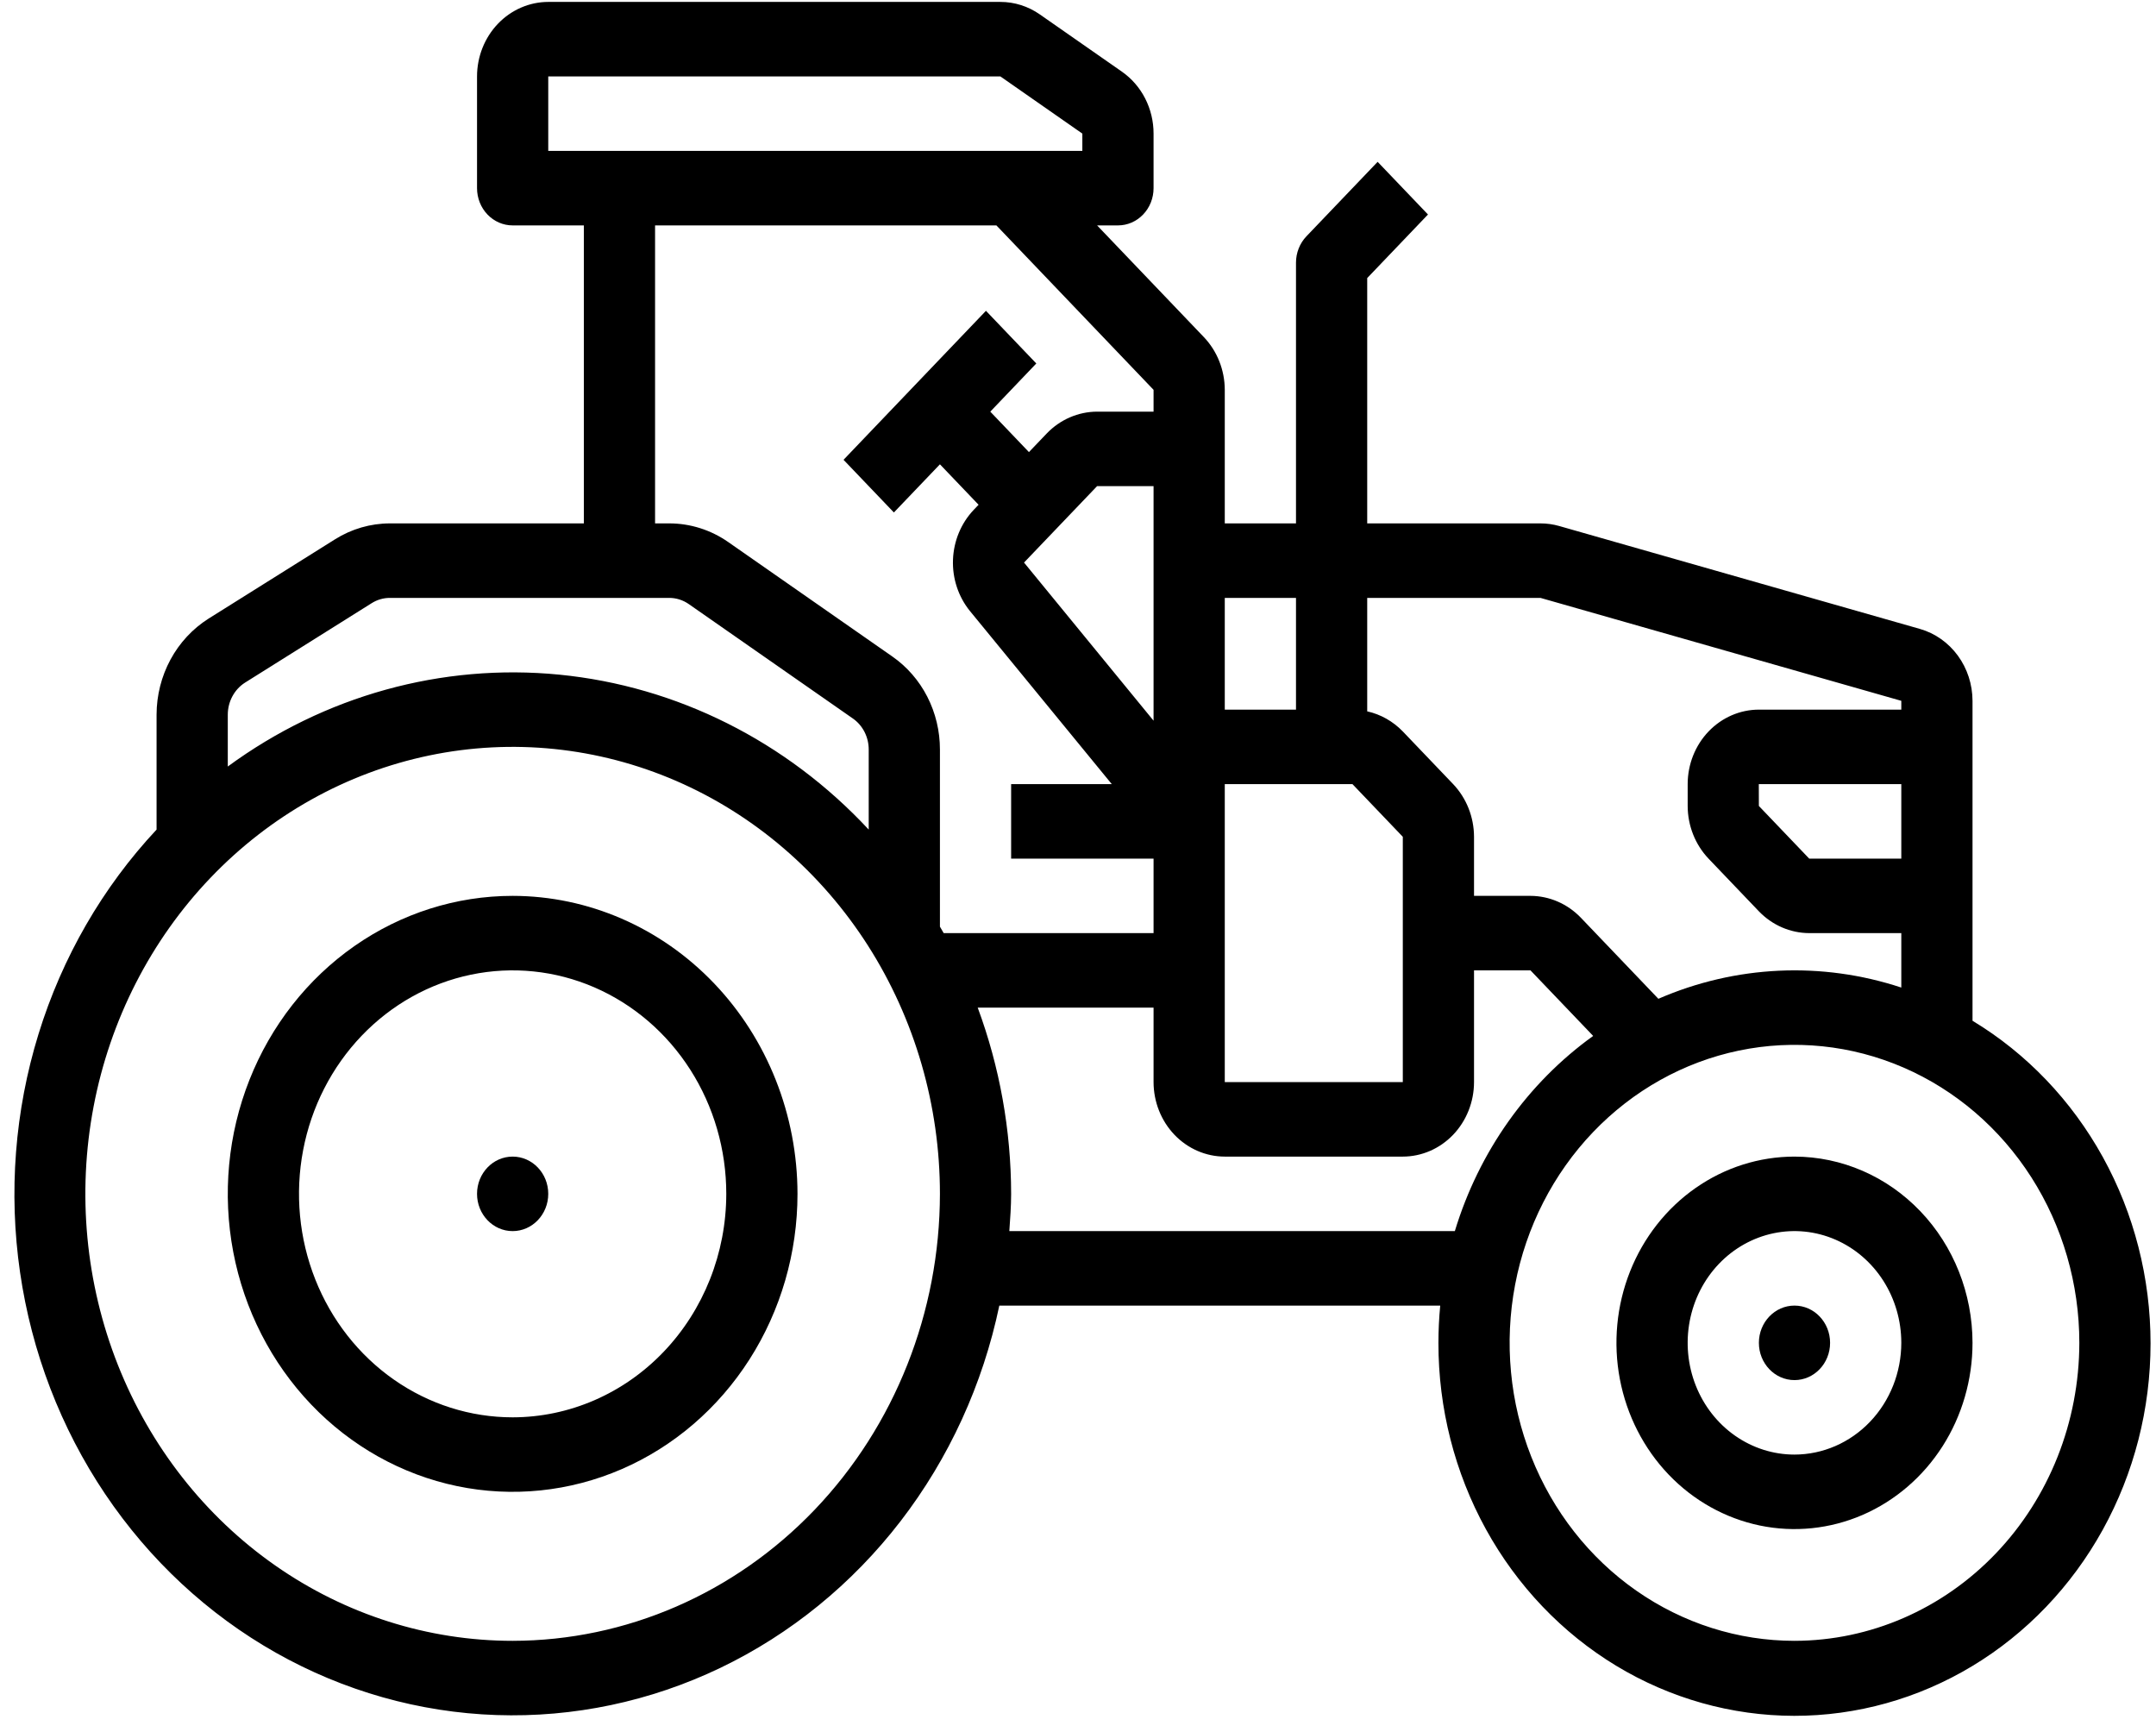 <svg width="127" height="102" viewBox="0 0 127 102" fill="none" xmlns="http://www.w3.org/2000/svg">
<path d="M116.192 60.118V41.275C116.19 40.313 115.887 39.378 115.328 38.613C114.769 37.849 113.986 37.297 113.099 37.042L91.844 30.979C91.485 30.877 91.115 30.825 90.742 30.825H80.536V16.377L84.116 12.633L81.15 9.531L76.955 13.918C76.76 14.122 76.606 14.364 76.501 14.63C76.395 14.896 76.341 15.181 76.341 15.469V30.825H72.146V22.959C72.143 21.796 71.701 20.681 70.917 19.857L64.625 13.275H65.854C66.129 13.275 66.402 13.219 66.657 13.109C66.911 12.998 67.142 12.837 67.337 12.633C67.532 12.43 67.686 12.188 67.792 11.921C67.897 11.655 67.951 11.37 67.951 11.082V7.868C67.952 7.146 67.781 6.434 67.456 5.798C67.13 5.161 66.658 4.618 66.083 4.218L61.253 0.85C60.565 0.369 59.755 0.112 58.926 0.113H32.295C31.183 0.115 30.117 0.577 29.33 1.4C28.544 2.222 28.101 3.337 28.1 4.5V11.082C28.1 11.37 28.154 11.655 28.259 11.921C28.365 12.188 28.519 12.43 28.714 12.633C28.909 12.837 29.14 12.998 29.395 13.109C29.649 13.219 29.922 13.275 30.197 13.275H34.392V30.825H22.969C21.829 30.826 20.71 31.15 19.733 31.764L12.275 36.44C11.346 37.029 10.578 37.857 10.043 38.845C9.509 39.834 9.226 40.949 9.223 42.085V48.859C6.044 52.257 3.662 56.38 2.267 60.905C0.871 65.43 0.499 70.232 1.181 74.932C1.863 79.633 3.579 84.103 6.195 87.992C8.81 91.88 12.254 95.08 16.253 97.339C20.253 99.597 24.7 100.854 29.243 101.008C33.786 101.162 38.302 100.211 42.434 98.229C46.565 96.246 50.2 93.287 53.052 89.585C55.903 85.882 57.893 81.538 58.865 76.893H84.837C84.768 77.615 84.731 78.347 84.731 79.087C84.726 82.939 85.691 86.725 87.528 90.063C89.366 93.401 92.012 96.174 95.199 98.104C98.387 100.033 102.004 101.05 105.687 101.054C109.37 101.057 112.989 100.046 116.18 98.122C119.371 96.198 122.021 93.43 123.864 90.095C125.707 86.76 126.678 82.976 126.679 79.124C126.68 75.272 125.712 71.487 123.871 68.151C122.03 64.815 119.382 62.044 116.192 60.118ZM111.997 50.569H106.573L103.607 47.467L103.603 46.181H111.997V50.569ZM90.742 35.213L111.997 41.275V41.794H103.607C102.495 41.795 101.429 42.258 100.643 43.08C99.856 43.903 99.414 45.018 99.413 46.181V47.467C99.416 48.629 99.858 49.744 100.642 50.569L103.607 53.671C104.396 54.491 105.462 54.952 106.573 54.956H111.997V58.162C107.301 56.613 102.234 56.848 97.687 58.824L93.12 54.048C92.332 53.228 91.266 52.766 90.154 52.762H86.828V49.283C86.825 48.12 86.383 47.006 85.599 46.181L82.633 43.079C82.057 42.482 81.329 42.071 80.536 41.895V35.213H90.742ZM64.625 28.631H67.951V42.445L60.321 33.132L64.625 28.631ZM72.146 46.181H79.667L82.633 49.283V63.731H72.146V46.181ZM76.341 35.213V41.794H72.146V35.213H76.341ZM32.295 4.5H58.926L63.756 7.868V8.888H32.295V4.5ZM38.587 13.275H58.693L67.951 22.959V24.244H64.625C63.513 24.248 62.447 24.709 61.659 25.529L60.61 26.626L58.333 24.244L61.044 21.407L58.078 18.305L49.689 27.08L52.655 30.182L55.367 27.346L57.644 29.728L57.355 30.03C56.612 30.814 56.177 31.861 56.136 32.965C56.095 34.068 56.452 35.147 57.136 35.988L65.49 46.181H59.561V50.569H67.951V54.956H55.588C55.517 54.827 55.44 54.702 55.367 54.575V44.142C55.368 43.058 55.112 41.991 54.624 41.035C54.135 40.08 53.427 39.266 52.565 38.666L42.905 31.93C41.872 31.208 40.657 30.823 39.415 30.825H38.587V13.275ZM14.436 40.202L21.892 35.525C22.217 35.32 22.589 35.212 22.969 35.213H39.415C39.829 35.212 40.234 35.34 40.578 35.581L50.238 42.316C50.526 42.516 50.761 42.788 50.924 43.106C51.087 43.425 51.172 43.78 51.172 44.142V48.859C46.327 43.65 39.866 40.415 32.949 39.734C26.031 39.054 19.107 40.971 13.418 45.144V42.085C13.419 41.706 13.513 41.334 13.692 41.004C13.87 40.675 14.126 40.398 14.436 40.202ZM30.197 96.637C25.219 96.637 20.353 95.093 16.214 92.2C12.075 89.308 8.849 85.196 6.944 80.386C5.039 75.576 4.541 70.283 5.512 65.176C6.483 60.07 8.88 55.379 12.4 51.698C15.92 48.016 20.405 45.509 25.287 44.493C30.169 43.477 35.23 43.999 39.829 45.991C44.428 47.984 48.359 51.358 51.125 55.687C53.89 60.016 55.367 65.106 55.367 70.312C55.359 77.291 52.705 83.983 47.987 88.918C43.268 93.853 36.87 96.629 30.197 96.637ZM59.455 72.506C59.505 71.778 59.561 71.052 59.561 70.312C59.556 66.56 58.888 62.842 57.592 59.343H67.951V63.731C67.953 64.894 68.395 66.009 69.181 66.832C69.968 67.654 71.034 68.117 72.146 68.118H82.633C83.745 68.117 84.811 67.654 85.598 66.832C86.384 66.009 86.827 64.894 86.828 63.731V57.15H90.154L93.846 61.011C89.983 63.788 87.115 67.833 85.698 72.506H59.455ZM105.705 96.637C102.386 96.637 99.142 95.607 96.383 93.679C93.623 91.751 91.473 89.01 90.203 85.803C88.933 82.596 88.6 79.067 89.248 75.663C89.895 72.259 91.493 69.132 93.84 66.677C96.187 64.223 99.177 62.552 102.431 61.874C105.686 61.197 109.06 61.545 112.126 62.873C115.192 64.201 117.813 66.451 119.657 69.337C121.5 72.223 122.484 75.616 122.484 79.087C122.479 83.74 120.71 88.201 117.564 91.491C114.419 94.781 110.154 96.631 105.705 96.637Z" fill="black"/>
<path d="M30.197 72.506C31.356 72.506 32.295 71.523 32.295 70.312C32.295 69.1 31.356 68.118 30.197 68.118C29.039 68.118 28.1 69.1 28.1 70.312C28.1 71.523 29.039 72.506 30.197 72.506Z" fill="black"/>
<path d="M30.198 52.762C26.879 52.762 23.635 53.791 20.875 55.72C18.116 57.648 15.965 60.389 14.695 63.596C13.425 66.803 13.093 70.331 13.74 73.736C14.388 77.14 15.986 80.267 18.333 82.722C20.679 85.176 23.669 86.847 26.924 87.525C30.179 88.202 33.553 87.854 36.619 86.526C39.685 85.198 42.305 82.948 44.149 80.062C45.993 77.176 46.977 73.783 46.977 70.312C46.972 65.659 45.202 61.198 42.057 57.908C38.911 54.618 34.646 52.767 30.198 52.762ZM30.198 83.474C27.709 83.474 25.275 82.702 23.206 81.256C21.136 79.81 19.523 77.754 18.571 75.349C17.618 72.944 17.369 70.297 17.855 67.744C18.34 65.191 19.539 62.846 21.299 61.005C23.059 59.164 25.301 57.91 27.742 57.403C30.183 56.895 32.714 57.155 35.013 58.151C37.313 59.148 39.278 60.835 40.661 62.999C42.044 65.164 42.782 67.709 42.782 70.312C42.778 73.802 41.451 77.147 39.092 79.615C36.733 82.082 33.534 83.47 30.198 83.474Z" fill="black"/>
<path d="M105.705 68.118C103.631 68.118 101.603 68.761 99.879 69.967C98.154 71.172 96.81 72.885 96.016 74.889C95.222 76.894 95.014 79.099 95.419 81.227C95.824 83.354 96.823 85.309 98.289 86.843C99.756 88.377 101.625 89.421 103.659 89.845C105.693 90.268 107.802 90.051 109.718 89.221C111.634 88.39 113.272 86.984 114.425 85.181C115.577 83.377 116.192 81.256 116.192 79.087C116.189 76.179 115.083 73.391 113.117 71.335C111.151 69.278 108.485 68.122 105.705 68.118ZM105.705 85.668C104.46 85.668 103.244 85.282 102.209 84.559C101.174 83.836 100.368 82.808 99.891 81.605C99.415 80.403 99.291 79.079 99.533 77.803C99.776 76.526 100.375 75.354 101.255 74.433C102.135 73.513 103.257 72.886 104.477 72.632C105.698 72.378 106.963 72.508 108.113 73.007C109.263 73.505 110.245 74.348 110.937 75.43C111.628 76.513 111.997 77.785 111.997 79.087C111.995 80.832 111.332 82.504 110.152 83.738C108.972 84.972 107.373 85.666 105.705 85.668Z" fill="black"/>
<path d="M105.705 81.281C106.863 81.281 107.802 80.298 107.802 79.087C107.802 77.875 106.863 76.893 105.705 76.893C104.547 76.893 103.608 77.875 103.608 79.087C103.608 80.298 104.547 81.281 105.705 81.281Z" fill="black"/>
</svg>
